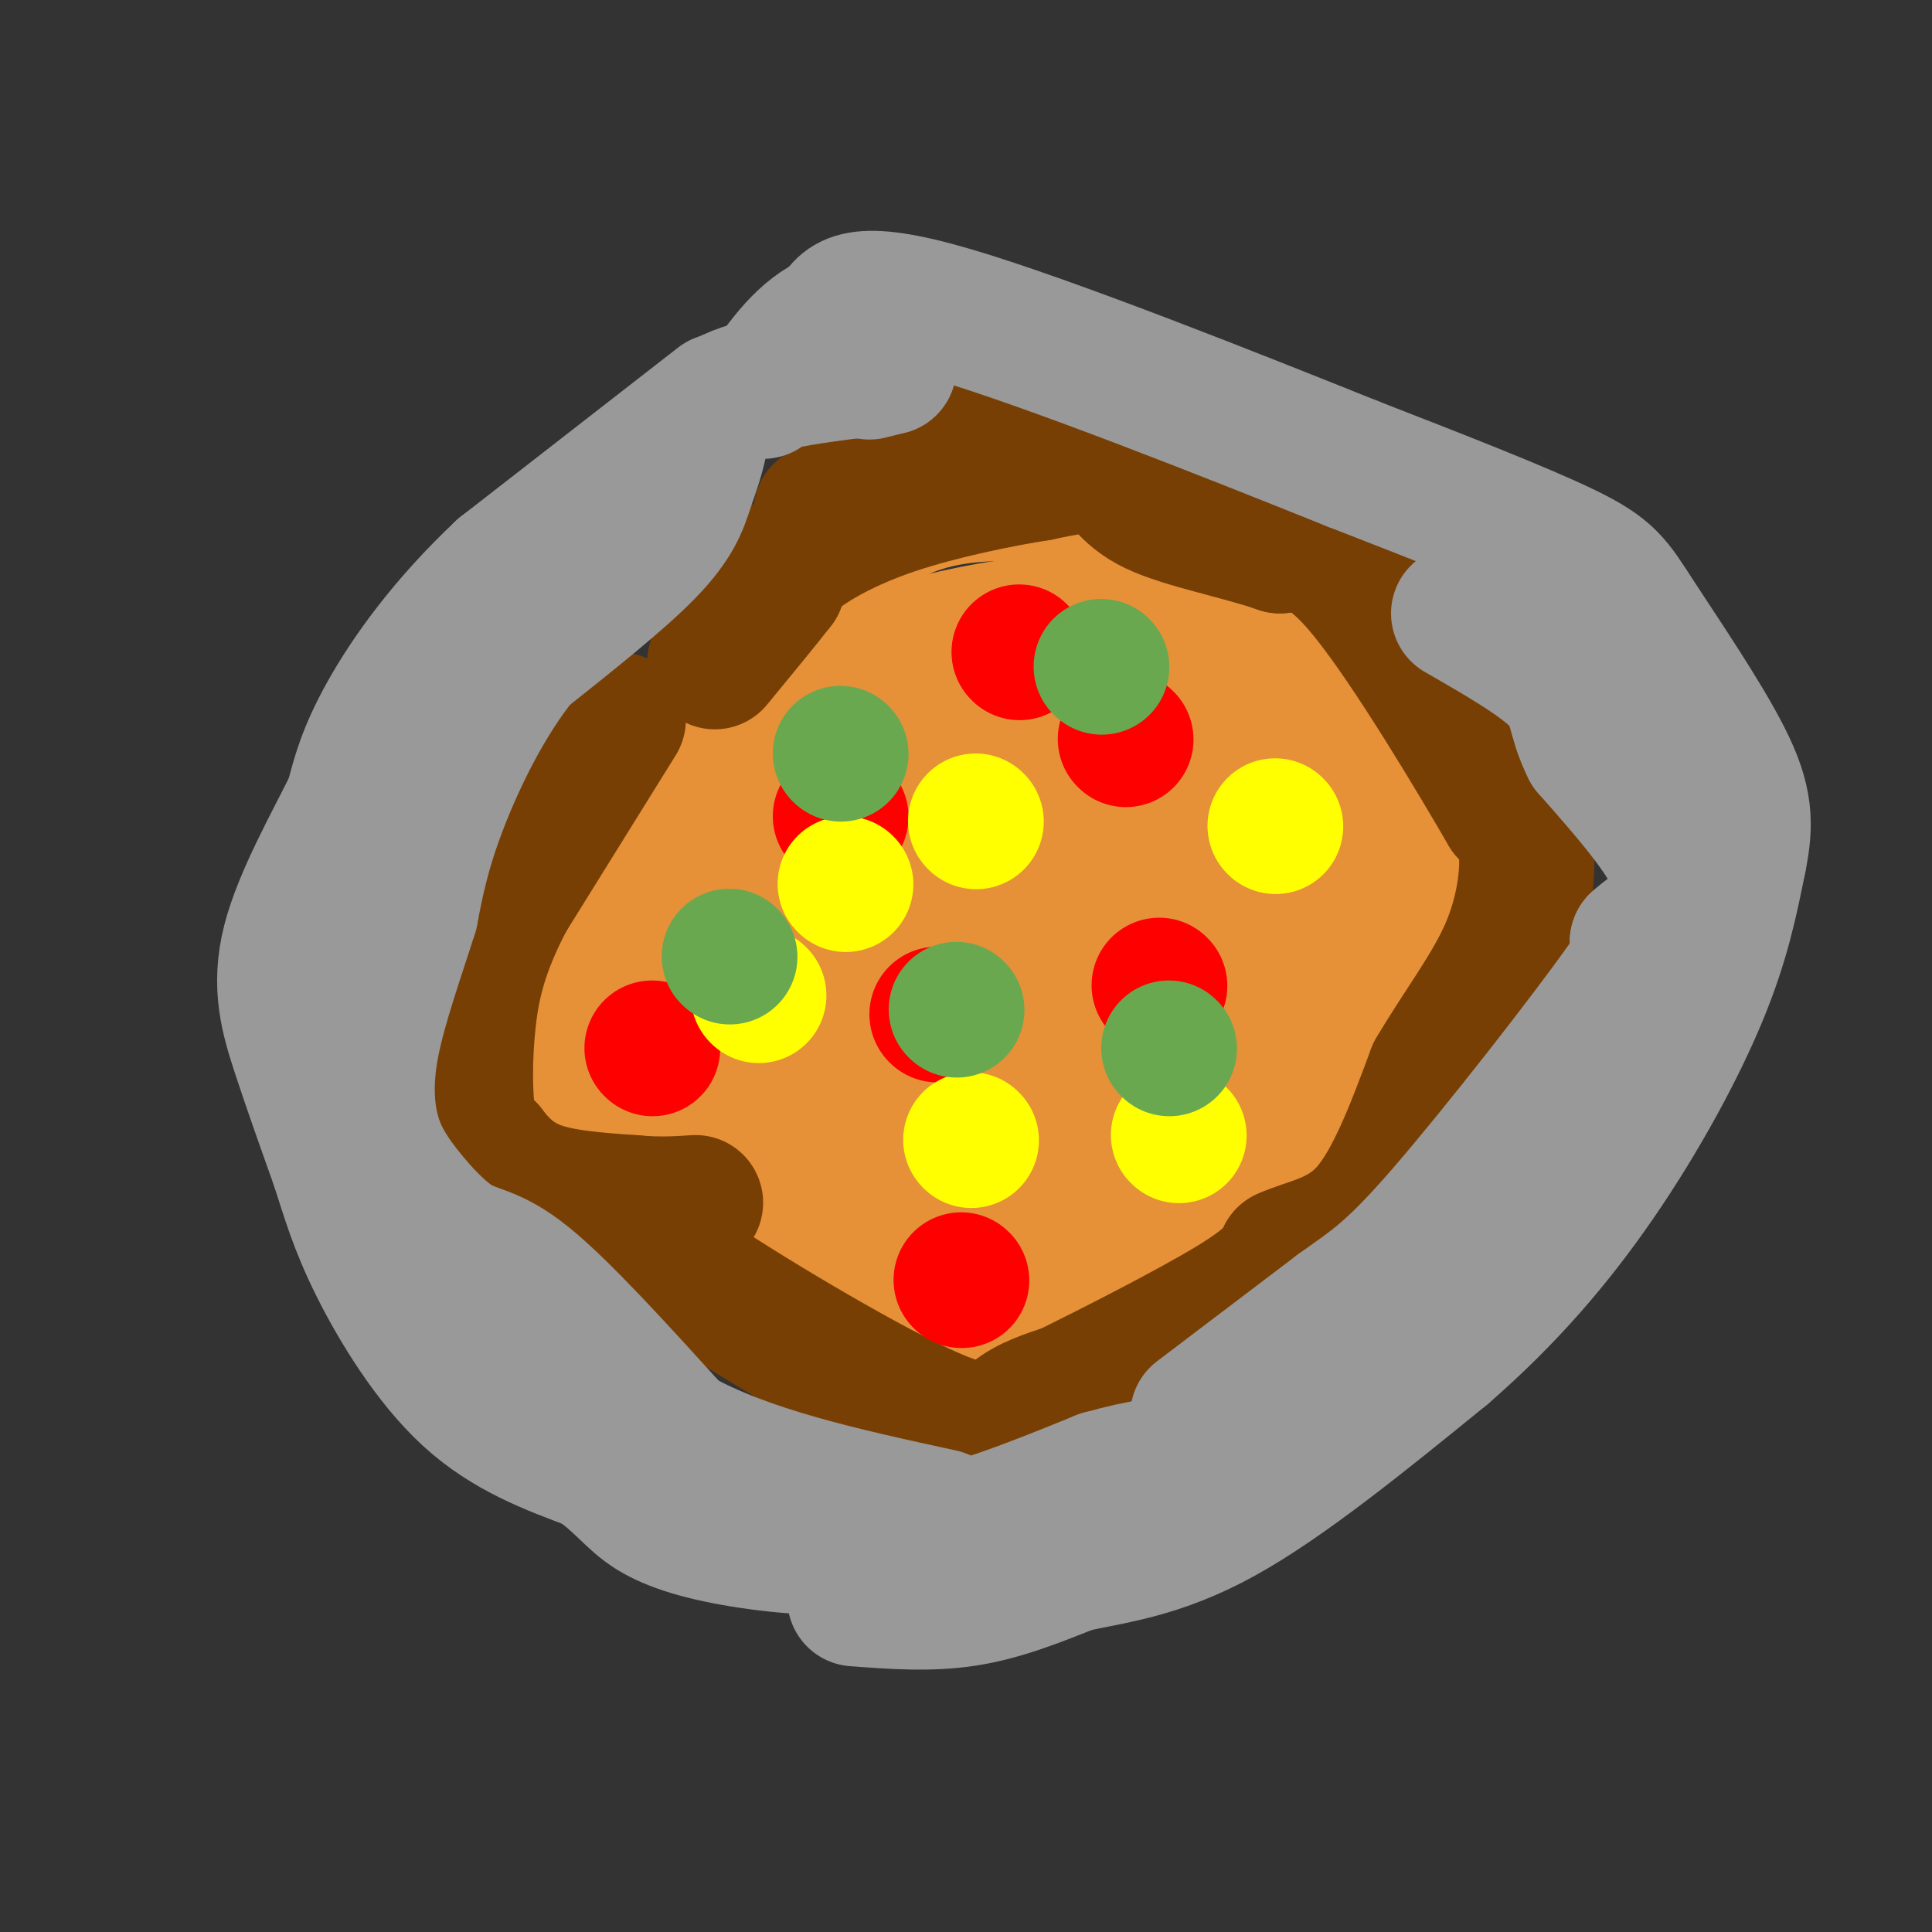 <svg viewBox='0 0 400 400' version='1.1' xmlns='http://www.w3.org/2000/svg' xmlns:xlink='http://www.w3.org/1999/xlink'><rect x="0" y="0" width="400" height="400" fill="#333333" stroke="none"/><g fill='none' stroke='#e69138' stroke-width='28' stroke-linecap='round' stroke-linejoin='round'><path d='M127,154c-5.417,10.083 -10.833,20.167 -13,28c-2.167,7.833 -1.083,13.417 0,19'/><path d='M114,201c-1.423,5.284 -4.979,8.994 -1,18c3.979,9.006 15.494,23.309 23,31c7.506,7.691 11.002,8.769 20,11c8.998,2.231 23.499,5.616 38,9'/><path d='M194,270c10.535,0.719 17.873,-1.984 22,-2c4.127,-0.016 5.044,2.656 20,-10c14.956,-12.656 43.950,-40.638 57,-61c13.050,-20.362 10.157,-33.103 4,-44c-6.157,-10.897 -15.579,-19.948 -25,-29'/><path d='M272,124c-6.088,-6.764 -8.807,-9.174 -15,-12c-6.193,-2.826 -15.860,-6.069 -27,-8c-11.140,-1.931 -23.754,-2.552 -33,-1c-9.246,1.552 -15.123,5.276 -21,9'/><path d='M140,149c-2.556,3.778 -5.111,7.556 -3,12c2.111,4.444 8.889,9.556 11,13c2.111,3.444 -0.444,5.222 -3,7'/><path d='M145,181c-2.247,0.825 -6.365,-0.614 -9,1c-2.635,1.614 -3.786,6.281 -7,18c-3.214,11.719 -8.490,30.491 -10,39c-1.510,8.509 0.745,6.754 3,5'/><path d='M122,244c2.325,0.493 6.637,-0.774 9,-2c2.363,-1.226 2.778,-2.411 4,-5c1.222,-2.589 3.252,-6.582 4,-17c0.748,-10.418 0.214,-27.262 0,-33c-0.214,-5.738 -0.107,-0.369 0,5'/><path d='M139,192c-0.603,5.293 -2.110,16.027 -1,25c1.110,8.973 4.837,16.185 7,20c2.163,3.815 2.761,4.233 10,5c7.239,0.767 21.120,1.884 35,3'/><path d='M190,245c10.971,0.343 20.900,-0.300 28,-1c7.100,-0.700 11.373,-1.458 15,-8c3.627,-6.542 6.608,-18.869 12,-28c5.392,-9.131 13.196,-15.065 21,-21'/><path d='M266,187c5.774,-4.155 9.708,-4.042 8,0c-1.708,4.042 -9.060,12.012 -14,16c-4.940,3.988 -7.470,3.994 -10,4'/><path d='M250,207c-3.434,2.445 -7.020,6.559 -4,5c3.020,-1.559 12.644,-8.789 21,-16c8.356,-7.211 15.442,-14.403 20,-23c4.558,-8.597 6.588,-18.599 5,-23c-1.588,-4.401 -6.794,-3.200 -12,-2'/><path d='M280,148c-9.476,0.488 -27.167,2.708 -36,0c-8.833,-2.708 -8.810,-10.345 -11,-14c-2.190,-3.655 -6.595,-3.327 -11,-3'/><path d='M222,131c-3.444,-1.000 -6.556,-2.000 -14,-1c-7.444,1.000 -19.222,4.000 -31,7'/><path d='M158,153c-4.079,3.646 -8.158,7.291 -10,12c-1.842,4.709 -1.447,10.480 0,13c1.447,2.520 3.944,1.789 7,0c3.056,-1.789 6.669,-4.635 10,-8c3.331,-3.365 6.380,-7.247 8,-11c1.620,-3.753 1.810,-7.376 2,-11'/><path d='M162,153c-3.947,3.555 -7.895,7.109 -9,22c-1.105,14.891 0.632,41.117 1,53c0.368,11.883 -0.633,9.422 3,1c3.633,-8.422 11.901,-22.806 15,-31c3.099,-8.194 1.028,-10.198 -2,-7c-3.028,3.198 -7.014,11.599 -11,20'/><path d='M159,211c-2.068,6.183 -1.739,11.640 -1,15c0.739,3.360 1.886,4.623 3,6c1.114,1.377 2.193,2.869 4,0c1.807,-2.869 4.340,-10.099 15,-23c10.660,-12.901 29.447,-31.473 33,-35c3.553,-3.527 -8.128,7.992 -13,18c-4.872,10.008 -2.936,18.504 -1,27'/><path d='M199,219c-0.397,7.956 -0.888,14.347 1,15c1.888,0.653 6.156,-4.433 11,-19c4.844,-14.567 10.266,-38.614 8,-44c-2.266,-5.386 -12.219,7.890 -18,20c-5.781,12.110 -7.391,23.055 -9,34'/><path d='M192,225c-2.174,9.079 -3.110,14.778 3,4c6.110,-10.778 19.267,-38.033 34,-59c14.733,-20.967 31.044,-35.645 34,-38c2.956,-2.355 -7.441,7.613 -12,18c-4.559,10.387 -3.279,21.194 -2,32'/><path d='M249,182c-0.523,9.737 -0.831,18.079 -8,25c-7.169,6.921 -21.200,12.422 -24,14c-2.800,1.578 5.631,-0.768 11,-9c5.369,-8.232 7.677,-22.352 14,-35c6.323,-12.648 16.662,-23.824 27,-35'/><path d='M269,142c4.774,-6.850 3.207,-6.475 3,0c-0.207,6.475 0.944,19.051 -1,28c-1.944,8.949 -6.984,14.271 -10,11c-3.016,-3.271 -4.008,-15.136 -5,-27'/><path d='M256,154c-1.172,-11.829 -1.603,-27.903 0,-39c1.603,-11.097 5.239,-17.219 -4,-3c-9.239,14.219 -31.354,48.777 -44,65c-12.646,16.223 -15.823,14.112 -19,12'/><path d='M189,189c-3.855,-0.927 -3.991,-9.246 -5,-17c-1.009,-7.754 -2.889,-14.944 0,-23c2.889,-8.056 10.547,-16.976 11,-13c0.453,3.976 -6.299,20.850 -8,27c-1.701,6.150 1.650,1.575 5,-3'/><path d='M192,160c2.786,-3.679 7.250,-11.375 7,-14c-0.250,-2.625 -5.214,-0.179 -8,2c-2.786,2.179 -3.393,4.089 -4,6'/></g>
<g fill='none' stroke='#783f04' stroke-width='28' stroke-linecap='round' stroke-linejoin='round'><path d='M202,93c0.000,0.000 -17.000,5.000 -17,5'/><path d='M185,98c-5.333,2.167 -10.167,5.083 -15,8'/><path d='M128,149c0.000,0.000 -23.000,37.000 -23,37'/><path d='M105,186c-5.321,10.202 -7.125,17.208 -8,25c-0.875,7.792 -0.821,16.369 0,21c0.821,4.631 2.411,5.315 4,6'/><path d='M101,238c1.956,2.578 4.844,6.022 10,8c5.156,1.978 12.578,2.489 20,3'/><path d='M131,249c5.500,0.500 9.250,0.250 13,0'/><path d='M131,253c0.000,0.000 13.000,12.000 13,12'/><path d='M144,265c12.214,8.131 36.250,22.458 49,28c12.750,5.542 14.214,2.298 17,0c2.786,-2.298 6.893,-3.649 11,-5'/><path d='M221,288c8.778,-4.333 25.222,-12.667 34,-18c8.778,-5.333 9.889,-7.667 11,-10'/><path d='M266,260c4.867,-2.267 11.533,-2.933 17,-9c5.467,-6.067 9.733,-17.533 14,-29'/><path d='M297,222c5.274,-8.988 11.458,-16.958 15,-25c3.542,-8.042 4.440,-16.155 4,-21c-0.440,-4.845 -2.220,-6.423 -4,-8'/><path d='M312,168c-6.267,-10.800 -19.933,-33.800 -29,-45c-9.067,-11.200 -13.533,-10.600 -18,-10'/><path d='M265,113c-8.238,-2.869 -19.833,-5.042 -26,-8c-6.167,-2.958 -6.905,-6.702 -10,-8c-3.095,-1.298 -8.548,-0.149 -14,1'/><path d='M215,98c-7.810,1.214 -20.333,3.750 -30,7c-9.667,3.250 -16.476,7.214 -20,10c-3.524,2.786 -3.762,4.393 -4,6'/><path d='M161,121c-2.833,3.667 -7.917,9.833 -13,16'/></g>
<g fill='none' stroke='#ff0000' stroke-width='28' stroke-linecap='round' stroke-linejoin='round'><path d='M211,135c0.000,0.000 0.100,0.100 0.1,0.1'/><path d='M174,169c0.000,0.000 0.100,0.100 0.1,0.1'/><path d='M194,210c0.000,0.000 0.100,0.100 0.1,0.1'/><path d='M233,153c0.000,0.000 0.100,0.100 0.1,0.1'/><path d='M240,204c0.000,0.000 0.100,0.100 0.1,0.1'/><path d='M135,217c0.000,0.000 0.100,0.100 0.1,0.1'/><path d='M199,265c0.000,0.000 0.100,0.100 0.1,0.1'/></g>
<g fill='none' stroke='#ffff00' stroke-width='28' stroke-linecap='round' stroke-linejoin='round'><path d='M202,170c0.000,0.000 0.100,0.100 0.1,0.1'/><path d='M264,171c0.000,0.000 0.100,0.100 0.1,0.1'/><path d='M175,183c0.000,0.000 0.100,0.100 0.1,0.1'/><path d='M157,206c0.000,0.000 0.100,0.100 0.1,0.1'/><path d='M201,236c0.000,0.000 0.100,0.100 0.1,0.1'/><path d='M244,235c0.000,0.000 0.100,0.100 0.1,0.1'/></g>
<g fill='none' stroke='#6aa84f' stroke-width='28' stroke-linecap='round' stroke-linejoin='round'><path d='M174,156c0.000,0.000 0.100,0.100 0.1,0.1'/><path d='M151,198c0.000,0.000 0.100,0.100 0.1,0.1'/><path d='M242,217c0.000,0.000 0.100,0.100 0.1,0.1'/><path d='M228,138c0.000,0.000 0.100,0.100 0.1,0.1'/><path d='M198,209c0.000,0.000 0.100,0.100 0.1,0.1'/></g>
<g fill='none' stroke='#999999' stroke-width='28' stroke-linecap='round' stroke-linejoin='round'><path d='M149,83c0.000,0.000 -45.000,35.000 -45,35'/><path d='M104,118c-12.022,11.311 -19.578,22.089 -24,30c-4.422,7.911 -5.711,12.956 -7,18'/><path d='M73,166c-4.048,8.250 -10.667,19.875 -13,29c-2.333,9.125 -0.381,15.750 2,23c2.381,7.250 5.190,15.125 8,23'/><path d='M70,241c2.226,6.869 3.792,12.542 8,21c4.208,8.458 11.060,19.702 19,27c7.940,7.298 16.970,10.649 26,14'/><path d='M123,303c5.946,4.108 7.810,7.380 12,10c4.190,2.620 10.705,4.590 20,6c9.295,1.410 21.370,2.260 34,0c12.630,-2.260 25.815,-7.630 39,-13'/><path d='M228,306c9.500,-2.667 13.750,-2.833 18,-3'/><path d='M177,331c7.750,0.583 15.500,1.167 23,0c7.500,-1.167 14.750,-4.083 22,-7'/><path d='M222,324c8.267,-1.800 17.933,-2.800 31,-10c13.067,-7.200 29.533,-20.600 46,-34'/><path d='M299,280c13.202,-11.476 23.208,-23.167 32,-36c8.792,-12.833 16.369,-26.810 21,-38c4.631,-11.190 6.315,-19.595 8,-28'/><path d='M360,178c1.550,-7.496 1.426,-12.236 -3,-21c-4.426,-8.764 -13.153,-21.552 -18,-29c-4.847,-7.448 -5.813,-9.557 -15,-14c-9.187,-4.443 -26.593,-11.222 -44,-18'/><path d='M280,96c-24.222,-9.733 -62.778,-25.067 -83,-31c-20.222,-5.933 -22.111,-2.467 -24,1'/><path d='M173,66c-6.500,2.667 -10.750,8.833 -15,15'/><path d='M180,77c0.000,0.000 4.000,-1.000 4,-1'/><path d='M184,76c-5.667,0.500 -21.833,2.250 -30,5c-8.167,2.750 -8.333,6.500 -9,10c-0.667,3.500 -1.833,6.750 -3,10'/><path d='M142,101c-1.089,3.467 -2.311,7.133 -8,13c-5.689,5.867 -15.844,13.933 -26,22'/><path d='M108,136c-7.556,9.333 -13.444,21.667 -17,31c-3.556,9.333 -4.778,15.667 -6,22'/><path d='M85,189c-2.690,8.548 -6.417,18.917 -8,27c-1.583,8.083 -1.024,13.881 0,18c1.024,4.119 2.512,6.560 4,9'/><path d='M81,243c3.036,4.464 8.625,11.125 13,14c4.375,2.875 7.536,1.964 15,8c7.464,6.036 19.232,19.018 31,32'/><path d='M140,297c14.333,8.167 34.667,12.583 55,17'/><path d='M248,293c0.000,0.000 29.000,-22.000 29,-22'/><path d='M277,271c7.298,-5.238 11.042,-7.333 22,-20c10.958,-12.667 29.131,-35.905 37,-47c7.869,-11.095 5.435,-10.048 3,-9'/><path d='M339,195c3.311,-3.089 10.089,-6.311 9,-13c-1.089,-6.689 -10.044,-16.844 -19,-27'/><path d='M329,155c-3.356,-6.689 -2.244,-9.911 -6,-14c-3.756,-4.089 -12.378,-9.044 -21,-14'/></g>
</svg>